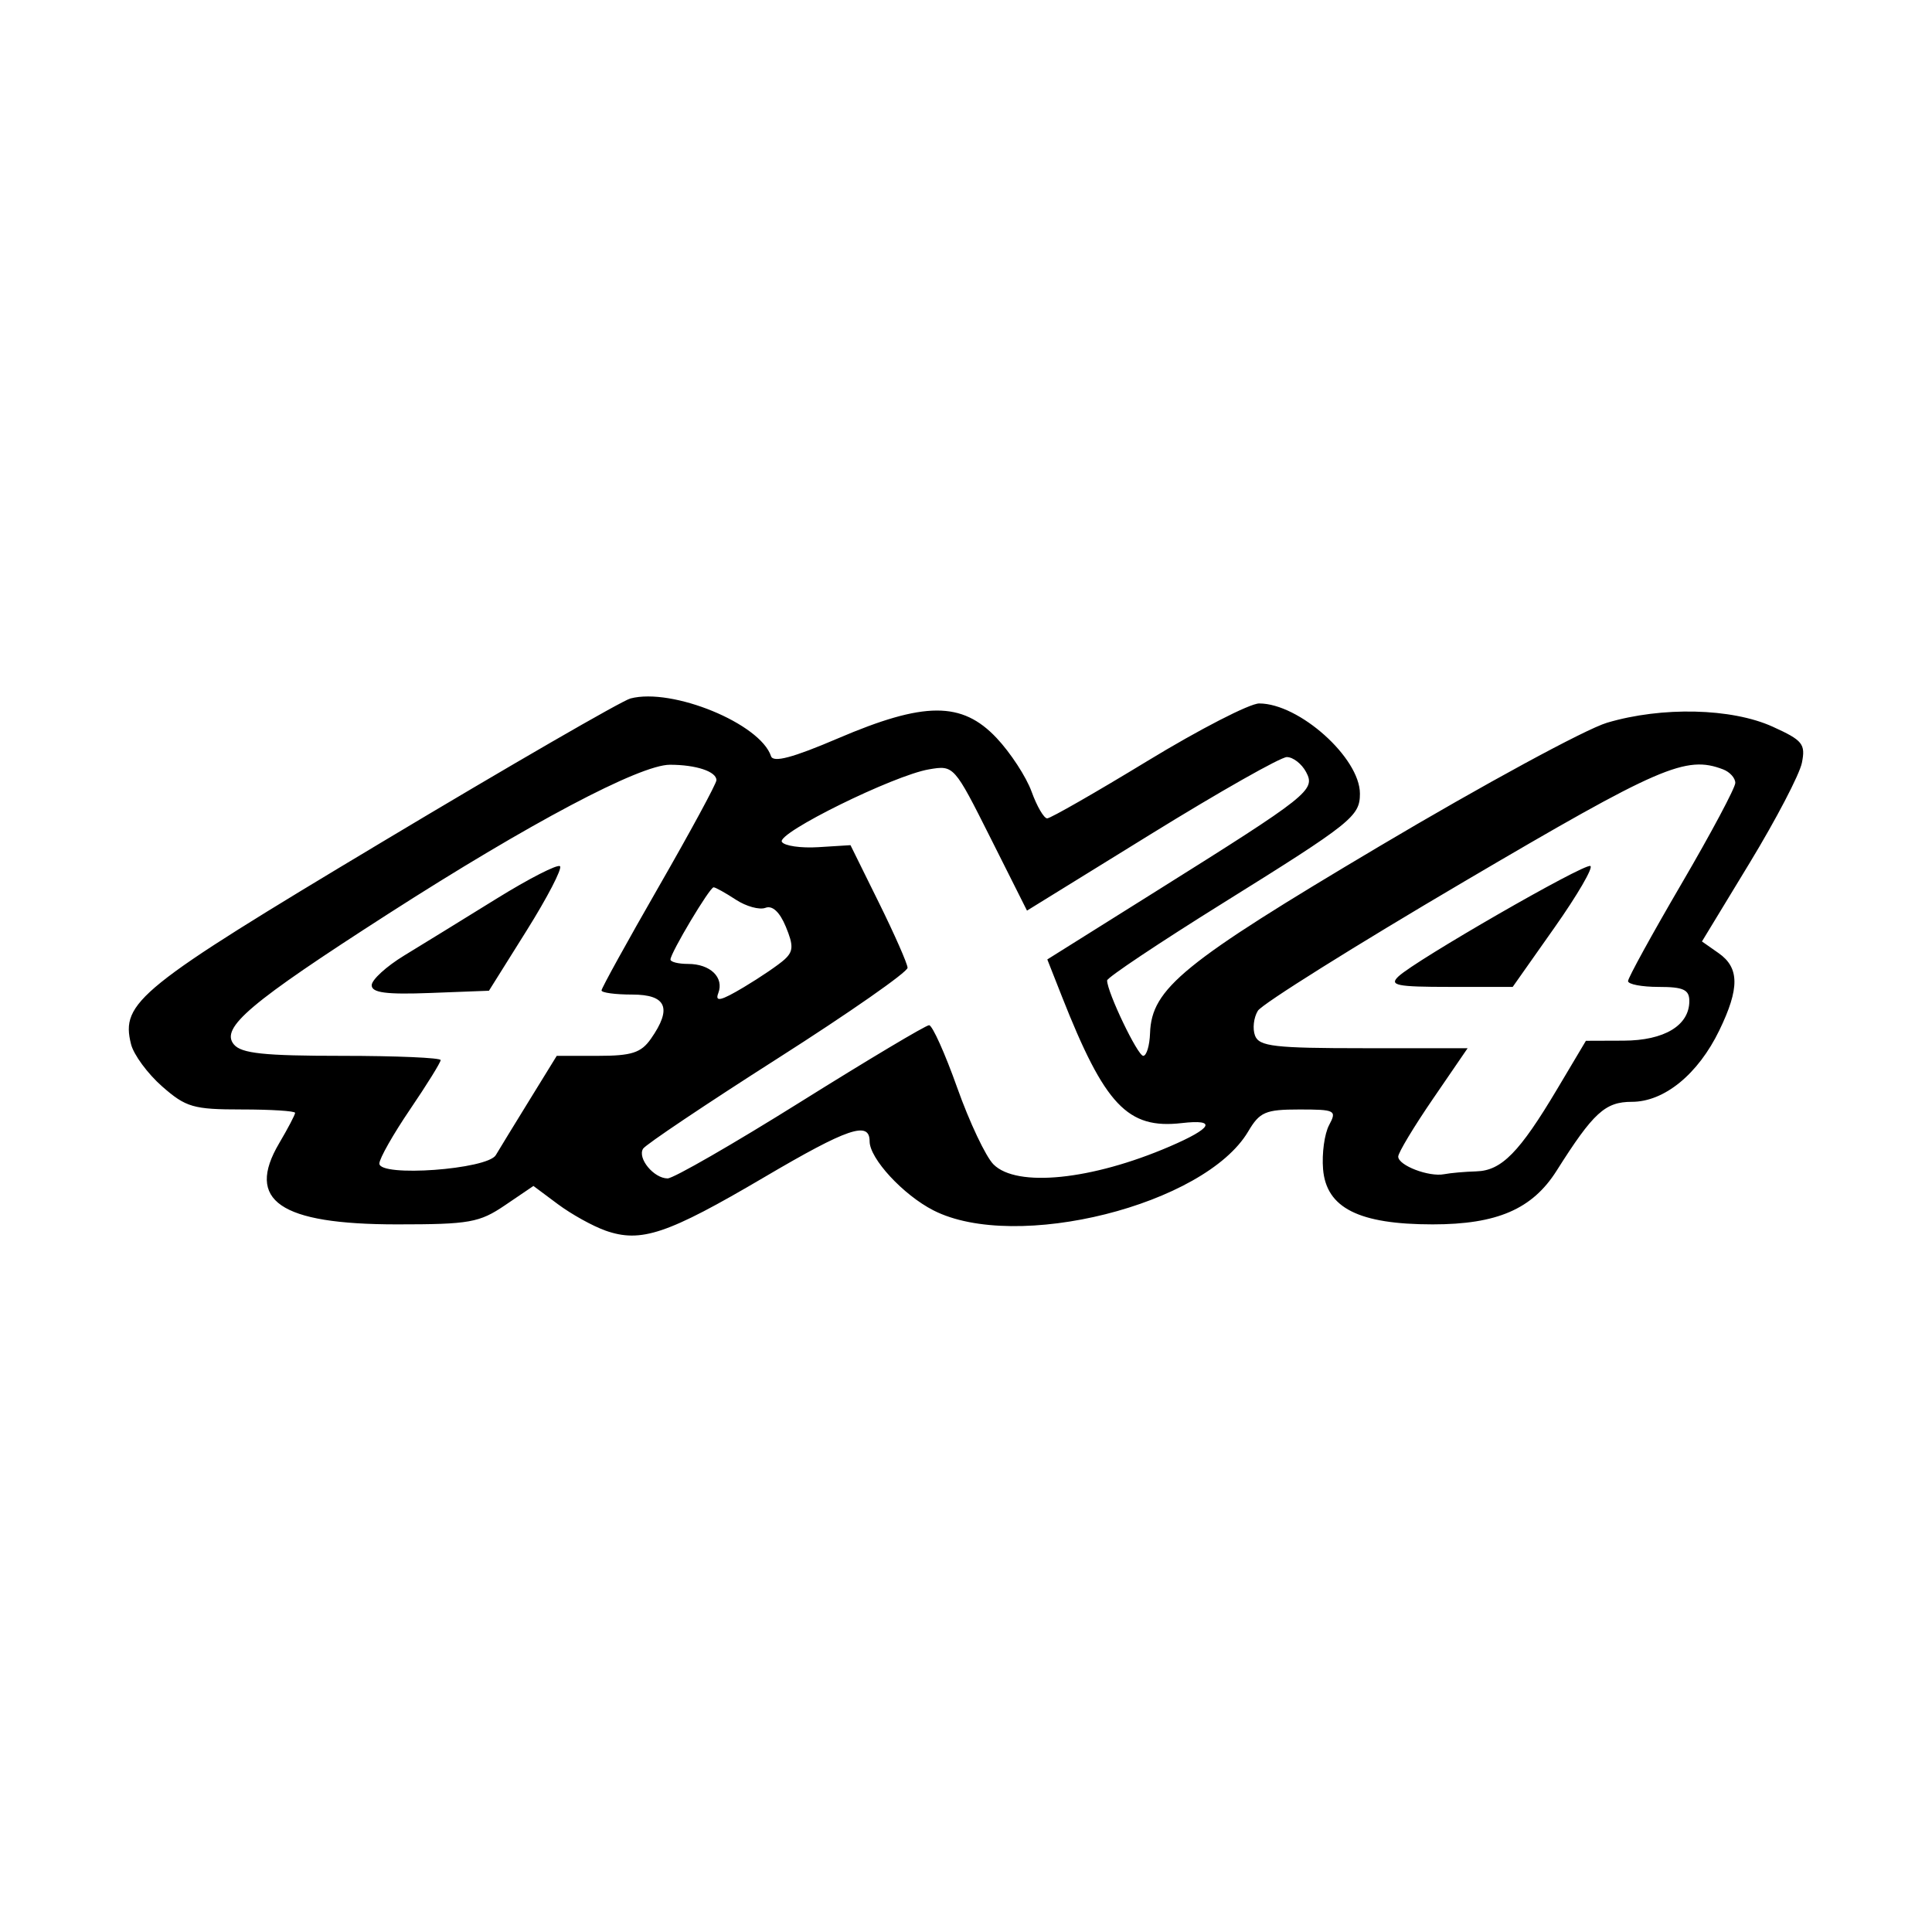 <svg width="1500" height="1500" viewBox="0 0 1500 1500" xmlns="http://www.w3.org/2000/svg">
  <!-- Original SVG transformiert und zentriert -->
  <svg x="100.0" y="540.725" width="1300" height="418.55" viewBox="0 0 1508.66 485.73">
    2000/svg" viewBox="0 0 1508.66 485.73">
  <path id="path749" d="M429.37,481.22c-11.39-4.02-30.63-14.71-42.75-23.74l-22.04-16.43-25.51,17.31c-23.19,15.74-32.04,17.31-97.36,17.31-105.68,0-136.74-21.38-106.22-73.11,7.89-13.37,14.35-25.69,14.35-27.37s-21.63-3.06-48.08-3.06c-43.61,0-50.27-1.93-71.75-20.78-13.02-11.43-25.62-28.54-28-38.02-9.46-37.71,6.57-50.63,225.92-182.01C343.49,62.1,444.34,3.81,452.02,1.81c37.75-9.87,116.83,22.6,126.63,51.99,2.02,6.07,19.57,1.41,60.27-16.01,77.91-33.35,111.78-33.44,142.95-.39,12.55,13.3,26.74,35.05,31.54,48.32s11.13,24.13,14.07,24.13,43.62-23.3,90.41-51.77c46.79-28.47,92.06-51.77,100.6-51.77,36.03,0,90.77,49.01,90.77,81.26,0,20.42-7.3,26.25-123.59,98.71-57.3,35.71-104.19,67.03-104.19,69.6,0,10.5,27.52,67.94,32.54,67.93,2.98,0,5.75-9.22,6.14-20.47,1.42-40.22,29.68-63.24,206.47-168.22,93.53-55.54,185.91-105.69,205.29-111.44,49.49-14.7,112.28-13.21,149.19,3.54,27.12,12.3,29.8,15.62,26.37,32.63-2.1,10.42-23.22,50.88-46.93,89.92l-43.11,70.98,15.01,10.52c18.8,13.17,18.98,31.69.67,69.51-19.15,39.56-49.61,64.46-78.84,64.46-24.07,0-34.67,9.7-67.82,62.12-21.85,34.55-53.63,48.3-111.64,48.3-66.5,0-95.86-14.78-98.76-49.73-1.17-14.08,1.27-31.94,5.42-39.69,7.13-13.32,5.64-14.1-26.82-14.1-30.5,0-35.68,2.22-46.04,19.77-39.16,66.28-209.41,108.98-283.62,71.13-27.23-13.89-57.51-46.65-57.51-62.22,0-18.64-19.66-11.95-94.79,32.26-87.57,51.53-111.24,59.49-143.34,48.15h0ZM605.38,365.24c60.7-37.96,112.76-69.02,115.69-69.02s14.35,25.38,25.37,56.39c11.02,31.02,25.72,62.08,32.67,69.02,20.98,20.98,88.38,14.13,158.68-16.11,38.72-16.66,42.96-24.81,10.98-21.12-48.84,5.63-69.43-16.13-108.09-114.22l-13.09-33.22,97.69-61.25c138.57-86.88,144.18-91.34,135.45-107.66-3.95-7.38-11.74-13.42-17.31-13.42s-60.53,31.13-122.13,69.17l-112,69.17-32.91-65.55c-32.78-65.29-33-65.54-55.36-61.74-31.84,5.41-137.46,57.47-132.59,65.35,2.23,3.61,17.05,5.76,32.94,4.77l28.88-1.8,25.57,51.77c14.06,28.47,25.7,54.87,25.86,58.67.16,3.8-52.47,40.53-116.95,81.64-64.48,41.11-119.09,77.74-121.36,81.41-5.31,8.59,9.71,26.77,22.11,26.77,5.25,0,59.21-31.06,119.91-69.02h0ZM1214.25,427.89c22.63-.64,38.84-17.17,72.82-74.27l25.81-43.36,33.97-.12c36.71-.13,59.21-13.7,59.21-35.7,0-10.26-5.37-12.73-27.61-12.73-15.19,0-27.61-2.36-27.61-5.25s21.74-42.46,48.32-87.93c26.57-45.47,48.32-86.26,48.32-90.64s-4.91-9.85-10.92-12.15c-33.59-12.89-56.73-2.87-233.52,101.12-98.38,57.87-181.96,110.23-185.74,116.35-3.78,6.13-4.92,16.22-2.54,22.43,3.72,9.69,17.64,11.29,97.94,11.29h93.61l-31.27,45.67c-17.2,25.12-31.27,48.51-31.27,51.99,0,7.96,27.65,18.55,41.41,15.86,5.69-1.11,18.77-2.26,29.07-2.55h0ZM1144.02,252.22c15.75-14.78,166.73-101.68,172.83-99.47,2.99,1.08-11.52,26.04-32.25,55.46l-37.69,53.49h-56.5c-48.22,0-55.02-1.39-46.39-9.48ZM330.68,413.26c3.29-5.53,16.98-27.92,30.44-49.75l24.46-39.69h37.04c30.45,0,38.95-2.73,47.78-15.34,19.34-27.61,14.15-39.88-16.86-39.88-15.19,0-27.61-1.67-27.61-3.72s23.3-44.26,51.77-93.81,51.77-92.58,51.77-95.62c0-7.82-18.37-13.91-41.92-13.91-27.09,0-126.97,52.87-253.82,134.36-124.78,80.17-151.45,102.72-139.07,117.63,6.76,8.15,27.07,10.29,97.43,10.29,48.89,0,88.89,1.72,88.89,3.83s-12.42,22.13-27.61,44.49c-15.19,22.36-27.61,44.28-27.61,48.72,0,12.38,97.24,5.35,104.93-7.59h0ZM218.85,260.22c0-4.93,13.2-17,29.34-26.82,16.13-9.82,53.45-32.79,82.92-51.05,29.47-18.26,55.31-31.48,57.42-29.37,2.11,2.11-11.44,28.21-30.1,58l-33.93,54.17-52.82,2.02c-39.76,1.52-52.82-.2-52.82-6.95ZM590.88,236.93c7.94-7.26,8.13-12.52,1.08-29.53-5.49-13.24-12.09-19.35-18.33-16.95-5.37,2.06-17.39-1.25-26.72-7.37-9.33-6.11-18.33-11.11-20-11.11-3.52,0-38.86,59.18-38.86,65.08,0,2.17,7.14,3.95,15.88,3.95,20.01,0,32.62,12.21,27.2,26.34-3.16,8.23,2.38,6.94,22.97-5.36,14.92-8.91,31.48-20.18,36.79-25.04Z"/>

  </svg>
</svg>
